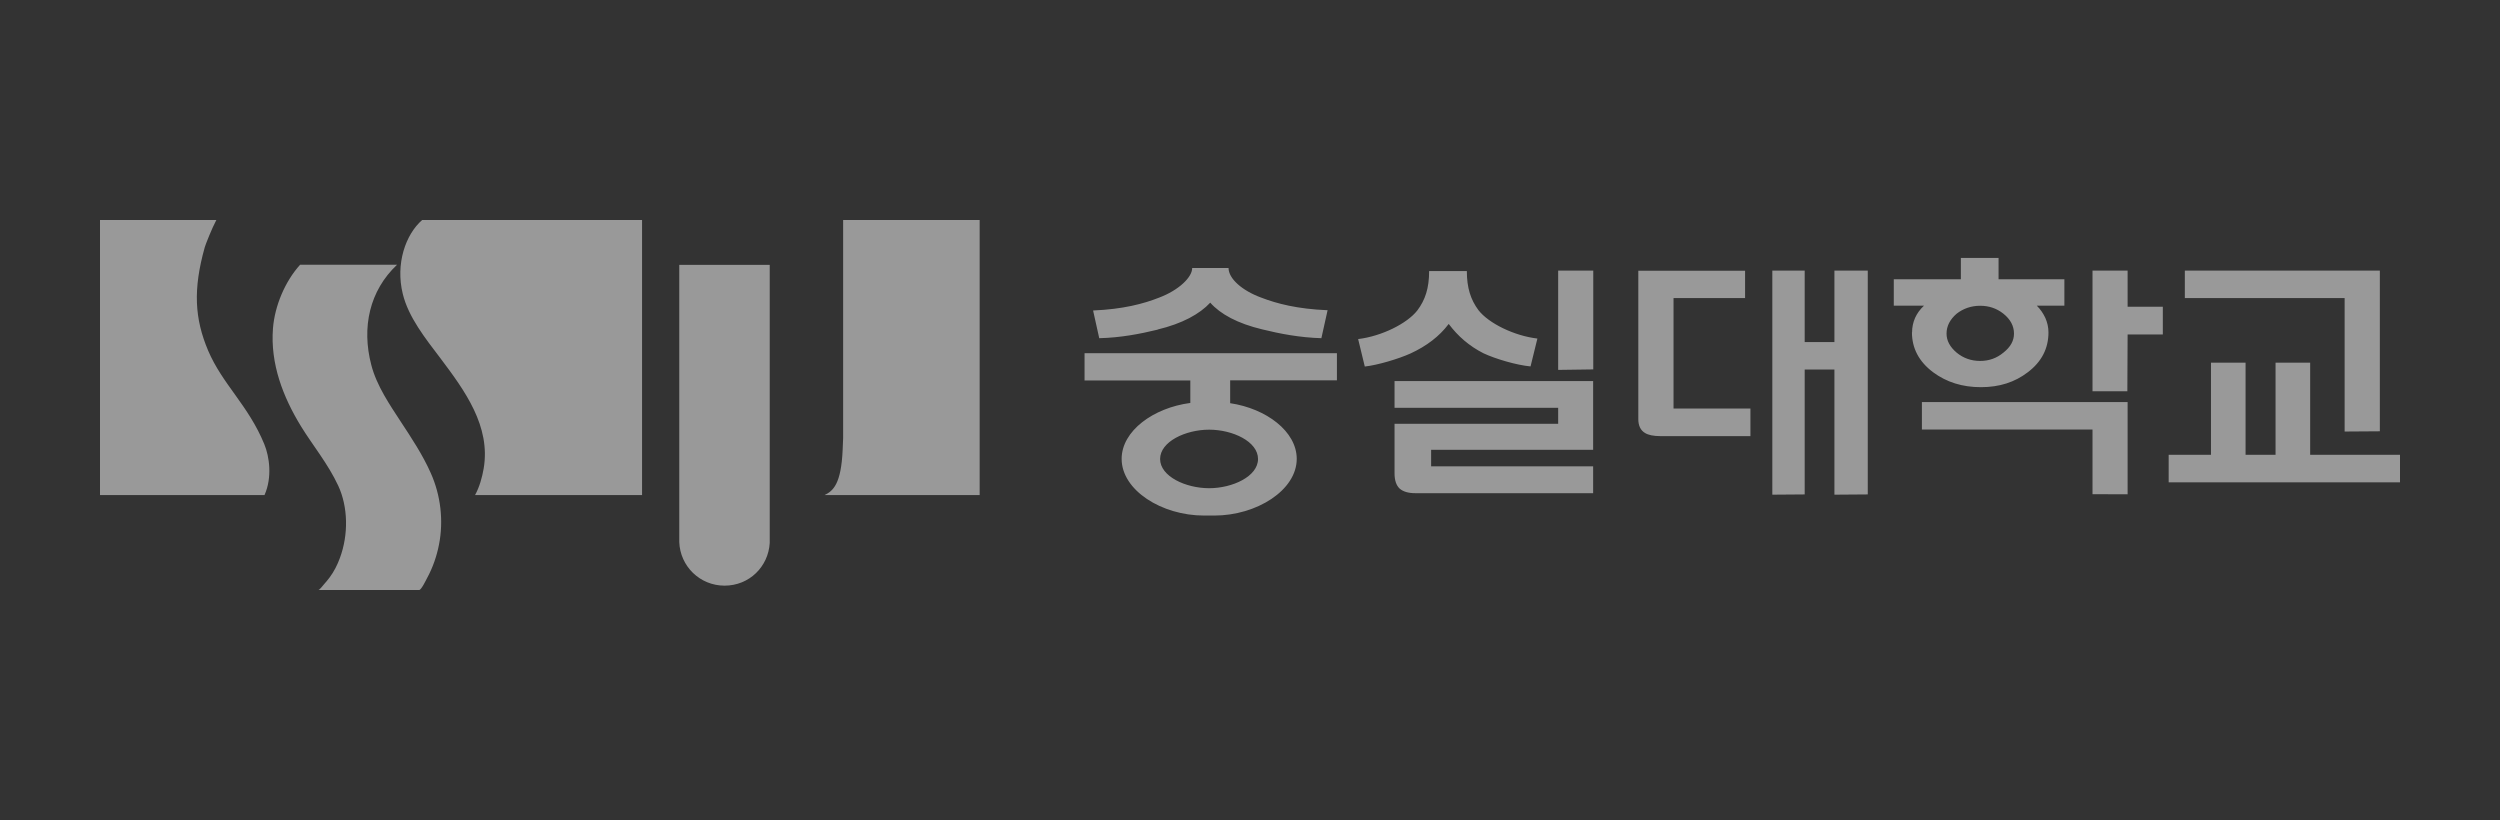 <svg width="250" height="82" viewBox="0 0 250 82" fill="none" xmlns="http://www.w3.org/2000/svg">
<rect x="0" y="0" width="250" height="82" fill="#333333" stroke="none"/>
<path d="M39.703 26.475C36.953 29.072 36.145 32.727 37.128 36.492C37.663 38.58 39.006 40.519 40.039 42.109C41.134 43.775 42.267 45.478 43.076 47.305C44.072 49.529 44.37 52.078 43.898 54.464C43.673 55.62 43.275 56.763 42.715 57.794C42.628 57.955 42.131 58.998 41.919 59H31.839C31.951 59 32.324 58.516 32.411 58.416C32.61 58.192 32.797 57.969 32.972 57.732C33.407 57.148 33.743 56.477 33.992 55.793C34.863 53.444 34.801 50.685 33.83 48.585C32.81 46.385 31.217 44.458 30.109 42.644C28.293 39.686 27.023 36.367 27.297 32.838C27.471 30.601 28.492 28.152 30.01 26.475H39.703ZM76.973 26.486V54.289C76.836 56.675 74.92 58.565 72.456 58.565C69.992 58.565 68.013 56.626 67.926 54.202V26.486H76.973ZM133.692 38.033H123.016V40.319C126.624 40.854 129.673 43.141 129.673 45.888C129.673 49.02 125.666 51.556 121.423 51.556H120.414C116.158 51.556 112.164 49.02 112.164 45.888C112.164 43.091 115.337 40.78 119.033 40.295V38.045H108.431L108.456 38.033V35.323H133.692V38.033ZM21.635 22C21.199 22.808 20.54 24.485 20.477 24.722C19.295 28.935 19.457 31.856 20.814 35.062C22.257 38.443 24.833 40.532 26.426 44.409C26.948 45.677 27.235 47.74 26.451 49.505H10V22H21.635ZM64.205 49.505H47.506C47.941 48.722 48.215 47.74 48.364 46.87C49.098 42.62 46.46 39.04 44.059 35.846C42.541 33.845 40.849 31.732 40.276 29.383C39.542 26.388 40.549 23.454 42.217 22H64.205V49.505ZM97.966 49.505H82.461C83.307 49.095 84.115 48.411 84.265 44.993C84.29 44.447 84.314 43.925 84.314 43.812V22H97.966V49.505ZM180.469 34.205H183.442V27.059H186.777V49.442L183.442 49.467V36.951H180.469V49.442L177.233 49.467V27.059H180.469V34.205ZM212.761 49.43L209.251 49.418V42.955H192.19V40.208H212.761V49.43ZM159.314 44.98H143.112V46.634H159.314V49.318H141.544C140.835 49.318 140.337 49.169 139.977 48.871C139.628 48.548 139.454 48.038 139.454 47.329V42.383H155.817V40.779H139.454V38.107H159.314V44.98ZM120.912 42.967C118.56 42.967 116.01 44.16 116.01 45.9C116.01 47.64 118.573 48.821 120.912 48.821C123.251 48.821 125.803 47.64 125.803 45.9C125.803 44.148 123.264 42.967 120.912 42.967ZM224.557 45.477H227.556V36.268H231.016V45.477H240V48.236H216.867V45.477H221.098V36.268H224.557V45.477ZM174.508 29.805H167.353V40.855H175.043V43.613H166.059C165.349 43.613 164.814 43.501 164.49 43.29C164.055 43.029 163.831 42.557 163.831 41.911V27.071H174.508V29.805ZM237.984 43.129L234.463 43.153V29.805H218.484V27.059H237.984V43.129ZM212.761 30.675H216.282V33.446H212.761L212.735 39.127H209.251V27.059H212.761V30.675ZM199.856 27.929H206.438V30.564H203.677C204.05 30.936 204.324 31.347 204.535 31.794C204.734 32.254 204.846 32.726 204.846 33.235C204.846 34.851 204.161 36.181 202.78 37.225C201.486 38.219 199.943 38.717 198.089 38.717C196.235 38.717 194.654 38.219 193.311 37.225C191.917 36.181 191.195 34.851 191.195 33.235H191.208C191.208 32.726 191.307 32.254 191.506 31.794C191.705 31.346 192.004 30.936 192.402 30.564H189.378V27.929H196.086V25.791H199.856V27.929ZM159.326 36.94L155.817 36.989V27.059H159.326V36.94ZM146.684 27.108C146.684 28.786 147.069 29.967 147.841 31.011C148.874 32.341 151.425 33.583 153.739 33.856L153.055 36.641C151.661 36.516 149.521 35.883 148.339 35.323C146.945 34.615 145.8 33.633 144.879 32.402L144.854 32.415C143.934 33.633 142.664 34.603 141.046 35.349C139.839 35.895 137.736 36.517 136.479 36.653L135.82 33.932V33.906C138.172 33.62 140.71 32.353 141.73 31.048C142.527 29.991 142.913 28.811 142.913 27.108H146.684ZM198.015 30.576C197.131 30.576 196.334 30.849 195.662 31.371C195.003 31.943 194.654 32.601 194.654 33.359C194.654 34.08 195.003 34.702 195.662 35.262C196.334 35.821 197.131 36.094 198.015 36.094C198.898 36.094 199.67 35.821 200.342 35.262C201.051 34.702 201.399 34.08 201.399 33.359C201.399 32.589 201.038 31.93 200.342 31.371C199.67 30.837 198.898 30.576 198.015 30.576ZM122.854 26.798C122.854 27.854 124.198 29.059 126.139 29.768C127.694 30.364 129.722 30.899 132.759 31.023L132.137 33.819C129.971 33.757 127.993 33.373 126.226 32.938C123.774 32.353 122.045 31.421 121.024 30.265C119.967 31.408 118.211 32.365 115.772 32.949V32.962C113.993 33.397 112.039 33.77 109.924 33.819L109.314 31.073V31.048C112.301 30.924 114.354 30.377 115.897 29.768C117.851 29.034 119.219 27.742 119.22 26.798H122.854Z" fill="white" fill-opacity="0.5"/>
</svg>
